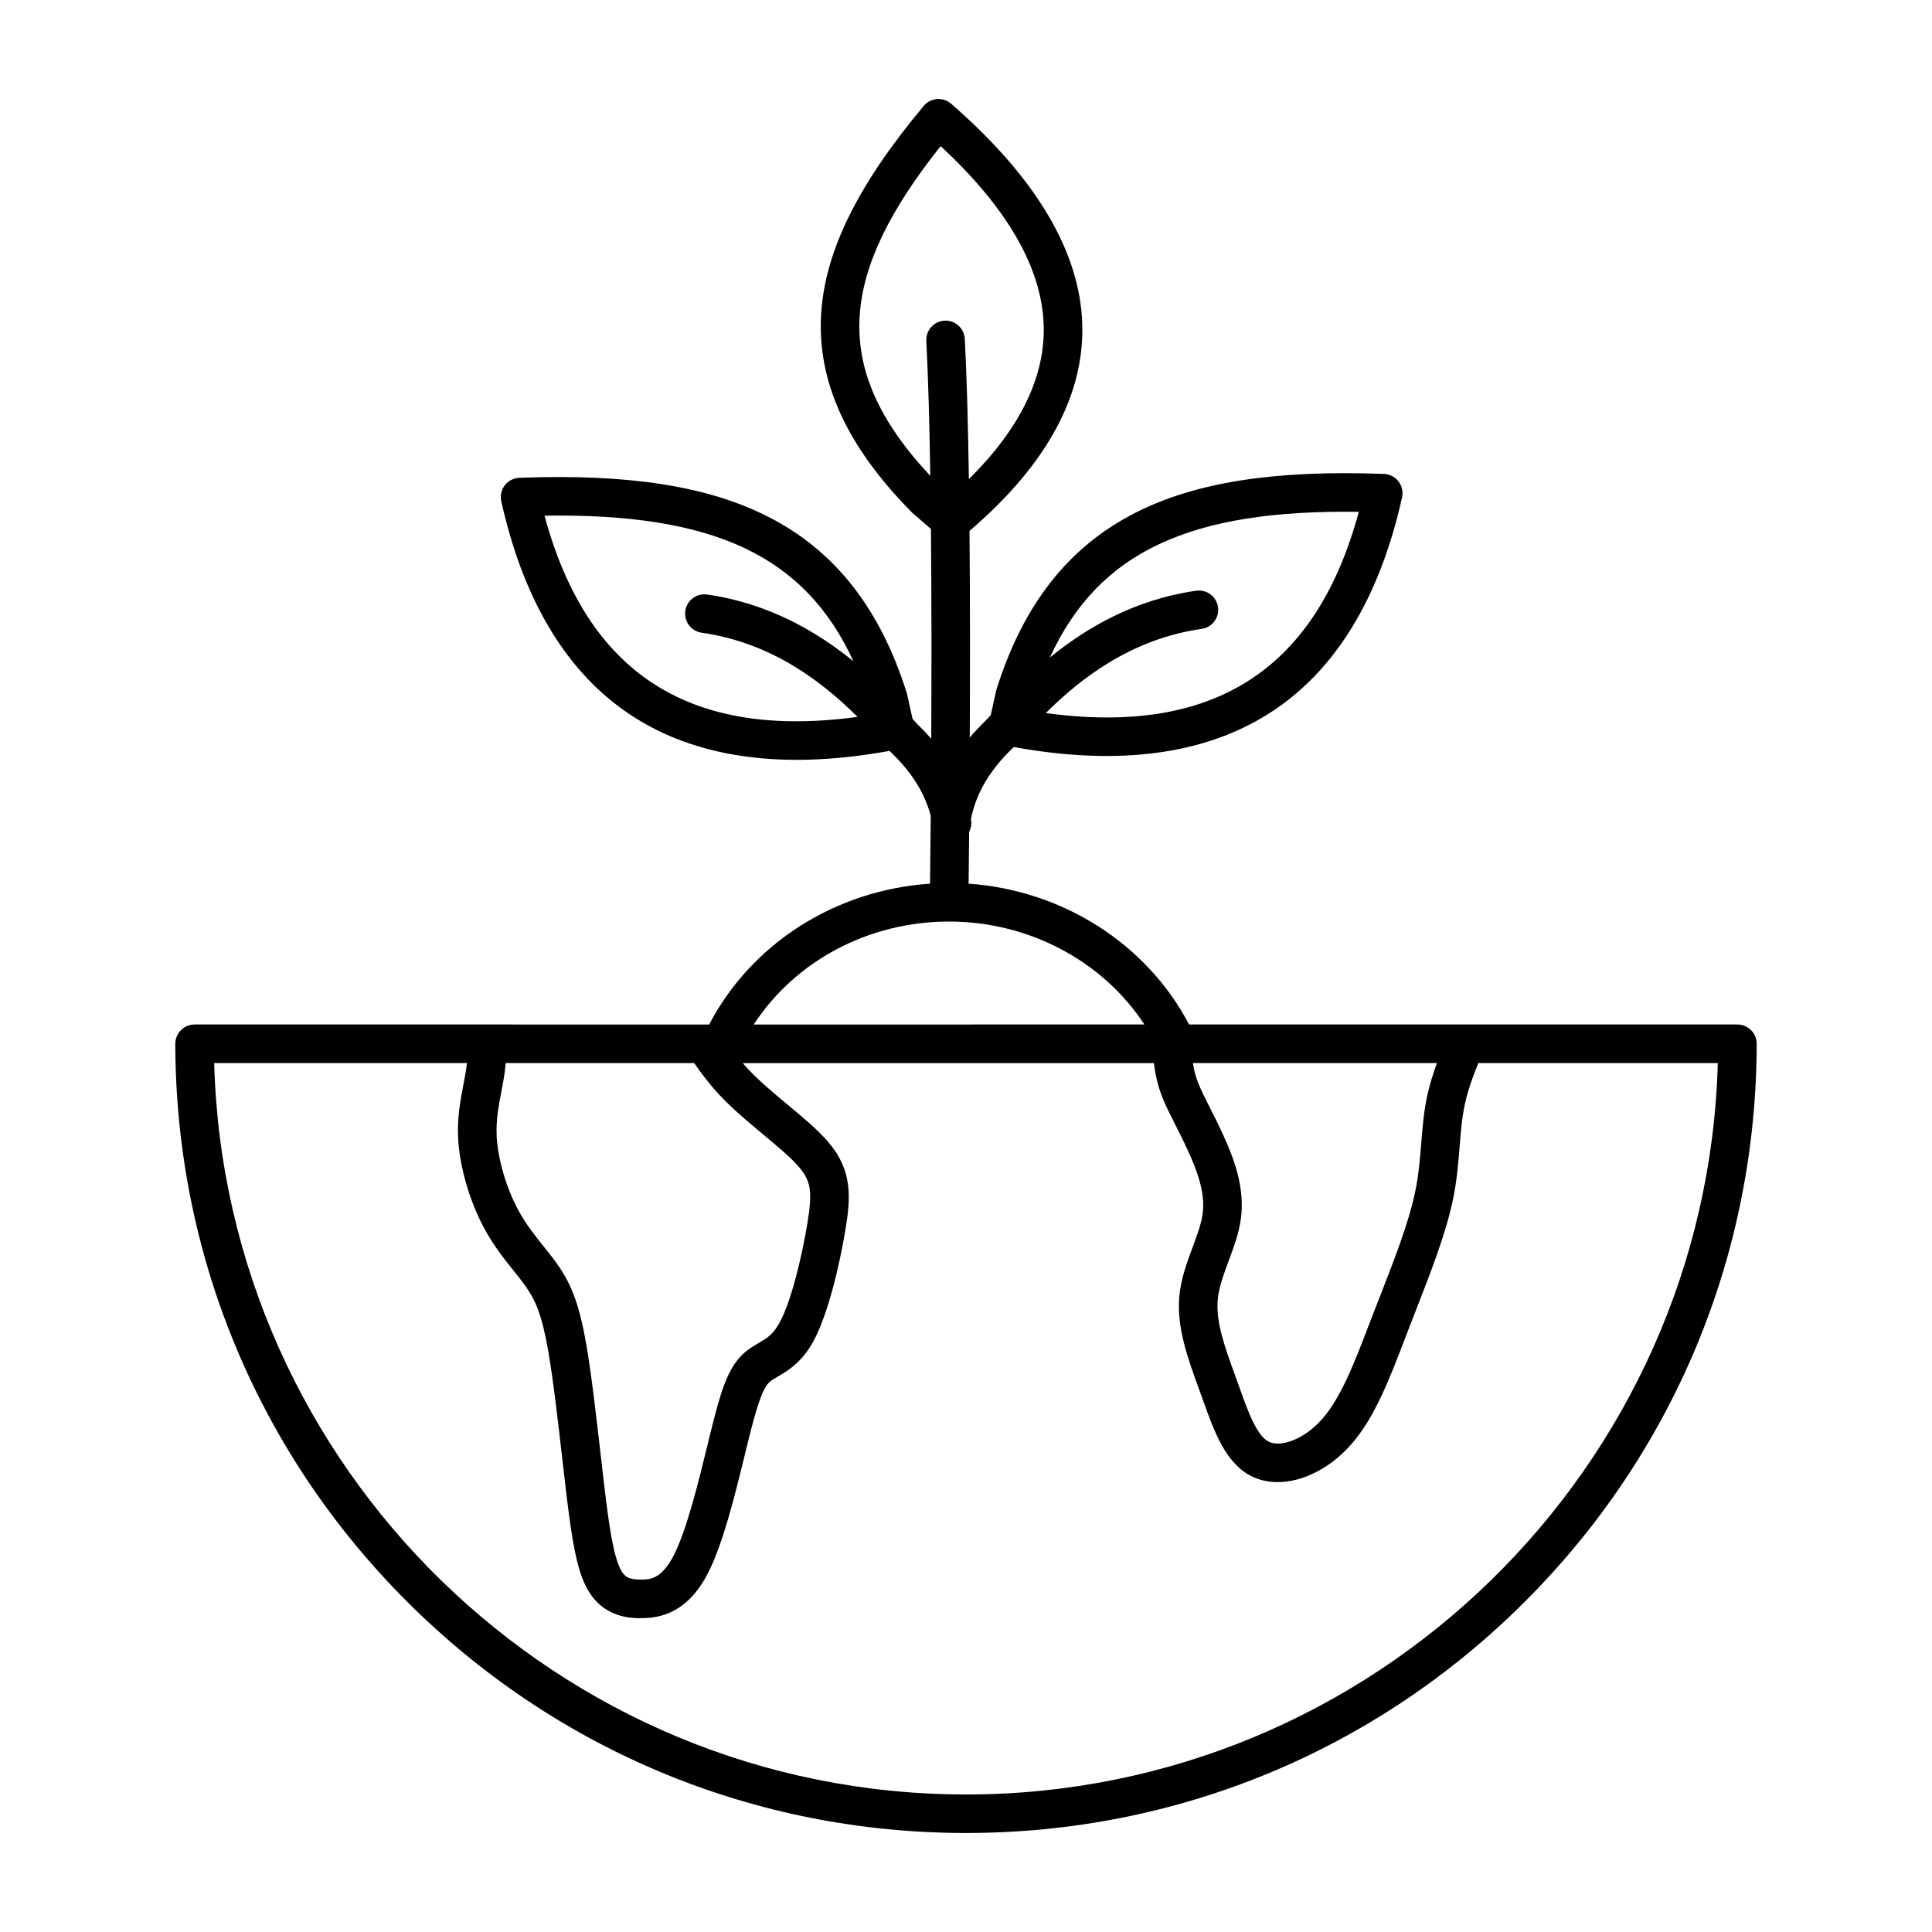 <?xml version="1.0" encoding="UTF-8"?>
<!-- Uploaded to: ICON Repo, www.svgrepo.com, Generator: ICON Repo Mixer Tools -->
<svg fill="#000000" width="800px" height="800px" version="1.1" viewBox="144 144 512 512" xmlns="http://www.w3.org/2000/svg">
 <path d="m608.04 417c-0.957-0.961-2.262-1.5-3.621-1.5h-71.949-0.066-73.293c-11.129-21.27-33.391-35.57-58.422-37.316 0.047-3.828 0.094-8.477 0.141-13.75 0.488-0.945 0.695-2.055 0.504-3.188-0.012-0.047-0.02-0.094-0.027-0.145 1.336-6.801 4.934-12.965 10.973-18.75 0.062-0.055 0.129-0.117 0.184-0.18 0.07-0.066 0.145-0.133 0.215-0.199 3.258 0.59 6.488 1.074 9.625 1.449 25.066 2.981 45.691-1.254 61.309-12.594 15.582-11.309 26.332-29.816 31.949-55.012 0.328-1.48-0.016-3.031-0.941-4.234-0.926-1.203-2.34-1.93-3.856-1.984-29.027-1.09-49.996 2.195-65.977 10.344-17.625 8.98-29.621 24.246-36.676 46.664-0.047 0.145-0.082 0.281-0.113 0.426l-1.434 6.473c-0.484 0.531-0.941 1.023-1.367 1.477-1.516 1.461-2.914 2.949-4.199 4.484 0.082-17.023 0.094-36.371-0.07-54.762 2.492-2.144 4.875-4.324 7.078-6.508 15.664-15.527 23.34-31.809 22.801-48.391-0.621-19.176-12.312-38.797-34.746-58.312-1.035-0.898-2.394-1.348-3.758-1.238-1.367 0.109-2.637 0.766-3.516 1.82-17.344 20.766-25.965 38.109-27.141 54.586-1.285 18.082 6.543 35.43 23.93 53.051 0.094 0.094 0.191 0.184 0.289 0.273l4.844 4.199c0.176 18.637 0.16 38.324 0.078 55.59-1.117-1.281-2.305-2.539-3.582-3.769-0.426-0.453-0.879-0.945-1.367-1.477l-1.434-6.473c-0.031-0.145-0.07-0.289-0.113-0.426-7.055-22.418-19.051-37.684-36.676-46.664-15.984-8.145-36.949-11.434-65.977-10.344-1.516 0.055-2.93 0.785-3.856 1.984-0.926 1.203-1.27 2.75-0.941 4.234 5.617 25.191 16.367 43.703 31.949 55.012 15.617 11.336 36.242 15.57 61.309 12.594 3.141-0.375 6.363-0.859 9.625-1.449 0.07 0.066 0.145 0.133 0.211 0.199 0.062 0.062 0.129 0.125 0.195 0.184 5.449 5.223 8.914 10.754 10.52 16.785-0.055 7.059-0.125 13.191-0.18 18.02-25.086 1.688-47.316 15.848-58.535 37.328h-1.328-0.02l-57.703-0.008h-0.043-77.27c-1.355 0-2.656 0.539-3.621 1.5-0.957 0.961-1.496 2.262-1.496 3.621 0.102 55.887 21.945 108.42 61.5 147.9 39.566 39.492 92.145 61.238 148.05 61.238s108.48-21.75 148.04-61.242c39.555-39.488 61.398-92.016 61.5-147.9 0.004-1.359-0.535-2.66-1.5-3.621zm-141.25-112.11c-0.395-2.797-2.981-4.734-5.777-4.34-16.434 2.332-29.281 9.953-38.789 17.699 12.902-28.043 37.148-39.266 81.875-38.602-11.145 41.184-37.559 58.738-80.59 53.625-0.781-0.094-1.566-0.195-2.363-0.305 8.91-8.859 22.383-19.613 41.301-22.301 2.797-0.395 4.738-2.984 4.344-5.777zm-97.898 29.391c-43.02 5.121-69.445-12.438-80.59-53.625 44.723-0.672 68.977 10.559 81.875 38.602-9.504-7.746-22.352-15.359-38.789-17.699-2.801-0.395-5.383 1.547-5.777 4.34s1.547 5.383 4.34 5.777c18.918 2.688 32.395 13.445 41.301 22.301-0.793 0.113-1.578 0.211-2.359 0.305zm99.312 110.59c-1.258-2.762-2.519-5.25-3.629-7.449-1.199-2.379-2.234-4.43-2.93-6.133-0.832-2.039-1.215-3.664-1.527-5.566h64.691c-0.938 2.559-1.805 5.273-2.426 7.973-1.047 4.539-1.402 8.98-1.742 13.277-0.336 4.199-0.684 8.543-1.676 13.203-1.707 8.004-5.481 17.668-9.125 27.016-0.664 1.703-1.328 3.398-1.98 5.09l-1.133 2.945c-3.773 9.852-7.336 19.156-12.344 24.824-4.949 5.606-11.043 7.481-14.074 6.051-3.242-1.527-5.578-8.062-7.836-14.375l-1.254-3.481c-2.574-7.094-5.012-13.797-4.516-19.68 0.289-3.394 1.582-6.867 2.949-10.551 1.301-3.492 2.641-7.106 3.172-10.879 1.148-8.203-1.695-15.859-4.621-22.266zm-96.363-217.5c0.938-13.191 7.773-27.469 21.438-44.648 17.637 16.344 26.82 32.273 27.309 47.41 0.441 13.629-6.211 27.355-19.777 40.797-0.016 0.016-0.031 0.031-0.047 0.047-0.211-14.074-0.551-27.02-1.078-37.16-0.148-2.816-2.539-4.996-5.367-4.836-2.816 0.145-4.988 2.551-4.836 5.367 0.508 9.777 0.844 22.207 1.055 35.754-13.762-14.688-19.715-28.332-18.695-42.73zm23.676 160.85c21.34 0 40.824 10.594 51.75 27.281l-103.52 0.004c10.961-16.816 30.398-27.285 51.766-27.285zm-60.895 45.898c3.527 3.785 7.68 7.242 11.699 10.586 3.711 3.09 7.219 6.008 9.379 8.523 3.238 3.777 3.656 6.602 2.242 15.109-1.414 8.488-4.195 20.457-7.371 26.234-1.719 3.121-3.418 4.117-5.578 5.383-1.297 0.754-2.766 1.621-4.144 2.922-4.144 3.918-5.984 10.422-8.523 20.668-0.289 1.172-0.59 2.41-0.906 3.695-2.289 9.379-5.422 22.219-8.867 28.93-3.301 6.438-6.445 6.438-8.738 6.438-3.348 0-4.34-0.809-5.305-2.617-2.035-3.82-3.203-12.457-4.312-21.727-0.344-2.852-0.699-5.953-1.062-9.16-1.133-9.859-2.41-21.031-3.777-28.891-1.762-10.105-3.769-15.645-7.656-21.172-1.125-1.598-2.328-3.106-3.606-4.695-2.324-2.906-4.731-5.902-6.766-9.684-3.199-5.934-5.438-13.652-5.711-19.676-0.191-4.18 0.539-8 1.25-11.695 0.371-1.938 0.754-3.941 0.988-5.938 0.066-0.551 0.113-1.09 0.148-1.625h49.953c1.93 2.758 4.066 5.606 6.664 8.391zm65.379 185.43c-107.98 0-196.32-86.484-199.24-193.82h66.977c-0.016 0.145-0.027 0.281-0.043 0.426-0.191 1.629-0.523 3.371-0.879 5.211-0.781 4.078-1.664 8.699-1.418 14.082 0.344 7.547 2.996 16.766 6.918 24.055 2.477 4.602 5.301 8.121 7.789 11.234 1.172 1.465 2.281 2.848 3.223 4.191 2.559 3.641 4.266 7.438 5.949 17.047 1.32 7.562 2.582 18.574 3.695 28.297 0.371 3.223 0.727 6.344 1.07 9.211 1.551 12.93 2.816 20.395 5.438 25.312 4.277 8.035 11.84 8.035 14.328 8.035 5.012 0 12.316-1.242 17.832-11.988 3.996-7.777 7.16-20.75 9.707-31.168 0.312-1.273 0.613-2.5 0.898-3.66 2.18-8.789 3.719-13.895 5.617-15.695 0.535-0.504 1.312-0.957 2.293-1.531 2.656-1.559 6.293-3.688 9.367-9.273 3.793-6.898 6.879-19.75 8.496-29.477 1.434-8.594 2.004-15.777-4.559-23.441-2.719-3.172-6.543-6.359-10.594-9.73-3.773-3.141-7.676-6.391-10.762-9.699-0.441-0.473-0.863-0.949-1.273-1.43h108.95c0.426 2.934 0.922 5.809 2.406 9.438 0.848 2.07 1.969 4.293 3.266 6.863 1.07 2.113 2.277 4.516 3.453 7.09 2.32 5.07 4.582 11 3.801 16.605-0.371 2.668-1.469 5.609-2.629 8.723-1.547 4.16-3.152 8.461-3.559 13.25-0.688 8.121 2.246 16.211 5.09 24.035l1.238 3.434c2.961 8.281 6.023 16.848 13.109 20.184 2.035 0.961 4.281 1.418 6.625 1.418 6.535 0 13.836-3.582 19.457-9.949 6.234-7.055 10.117-17.195 14.23-27.938l1.121-2.922c0.648-1.68 1.305-3.367 1.965-5.055 3.801-9.727 7.723-19.781 9.602-28.598 1.133-5.312 1.508-9.992 1.867-14.523 0.328-4.109 0.637-7.988 1.516-11.793 0.797-3.453 2.129-7.086 3.434-10.273h63.465c-2.922 107.34-91.254 193.83-199.24 193.83z"/>
</svg>